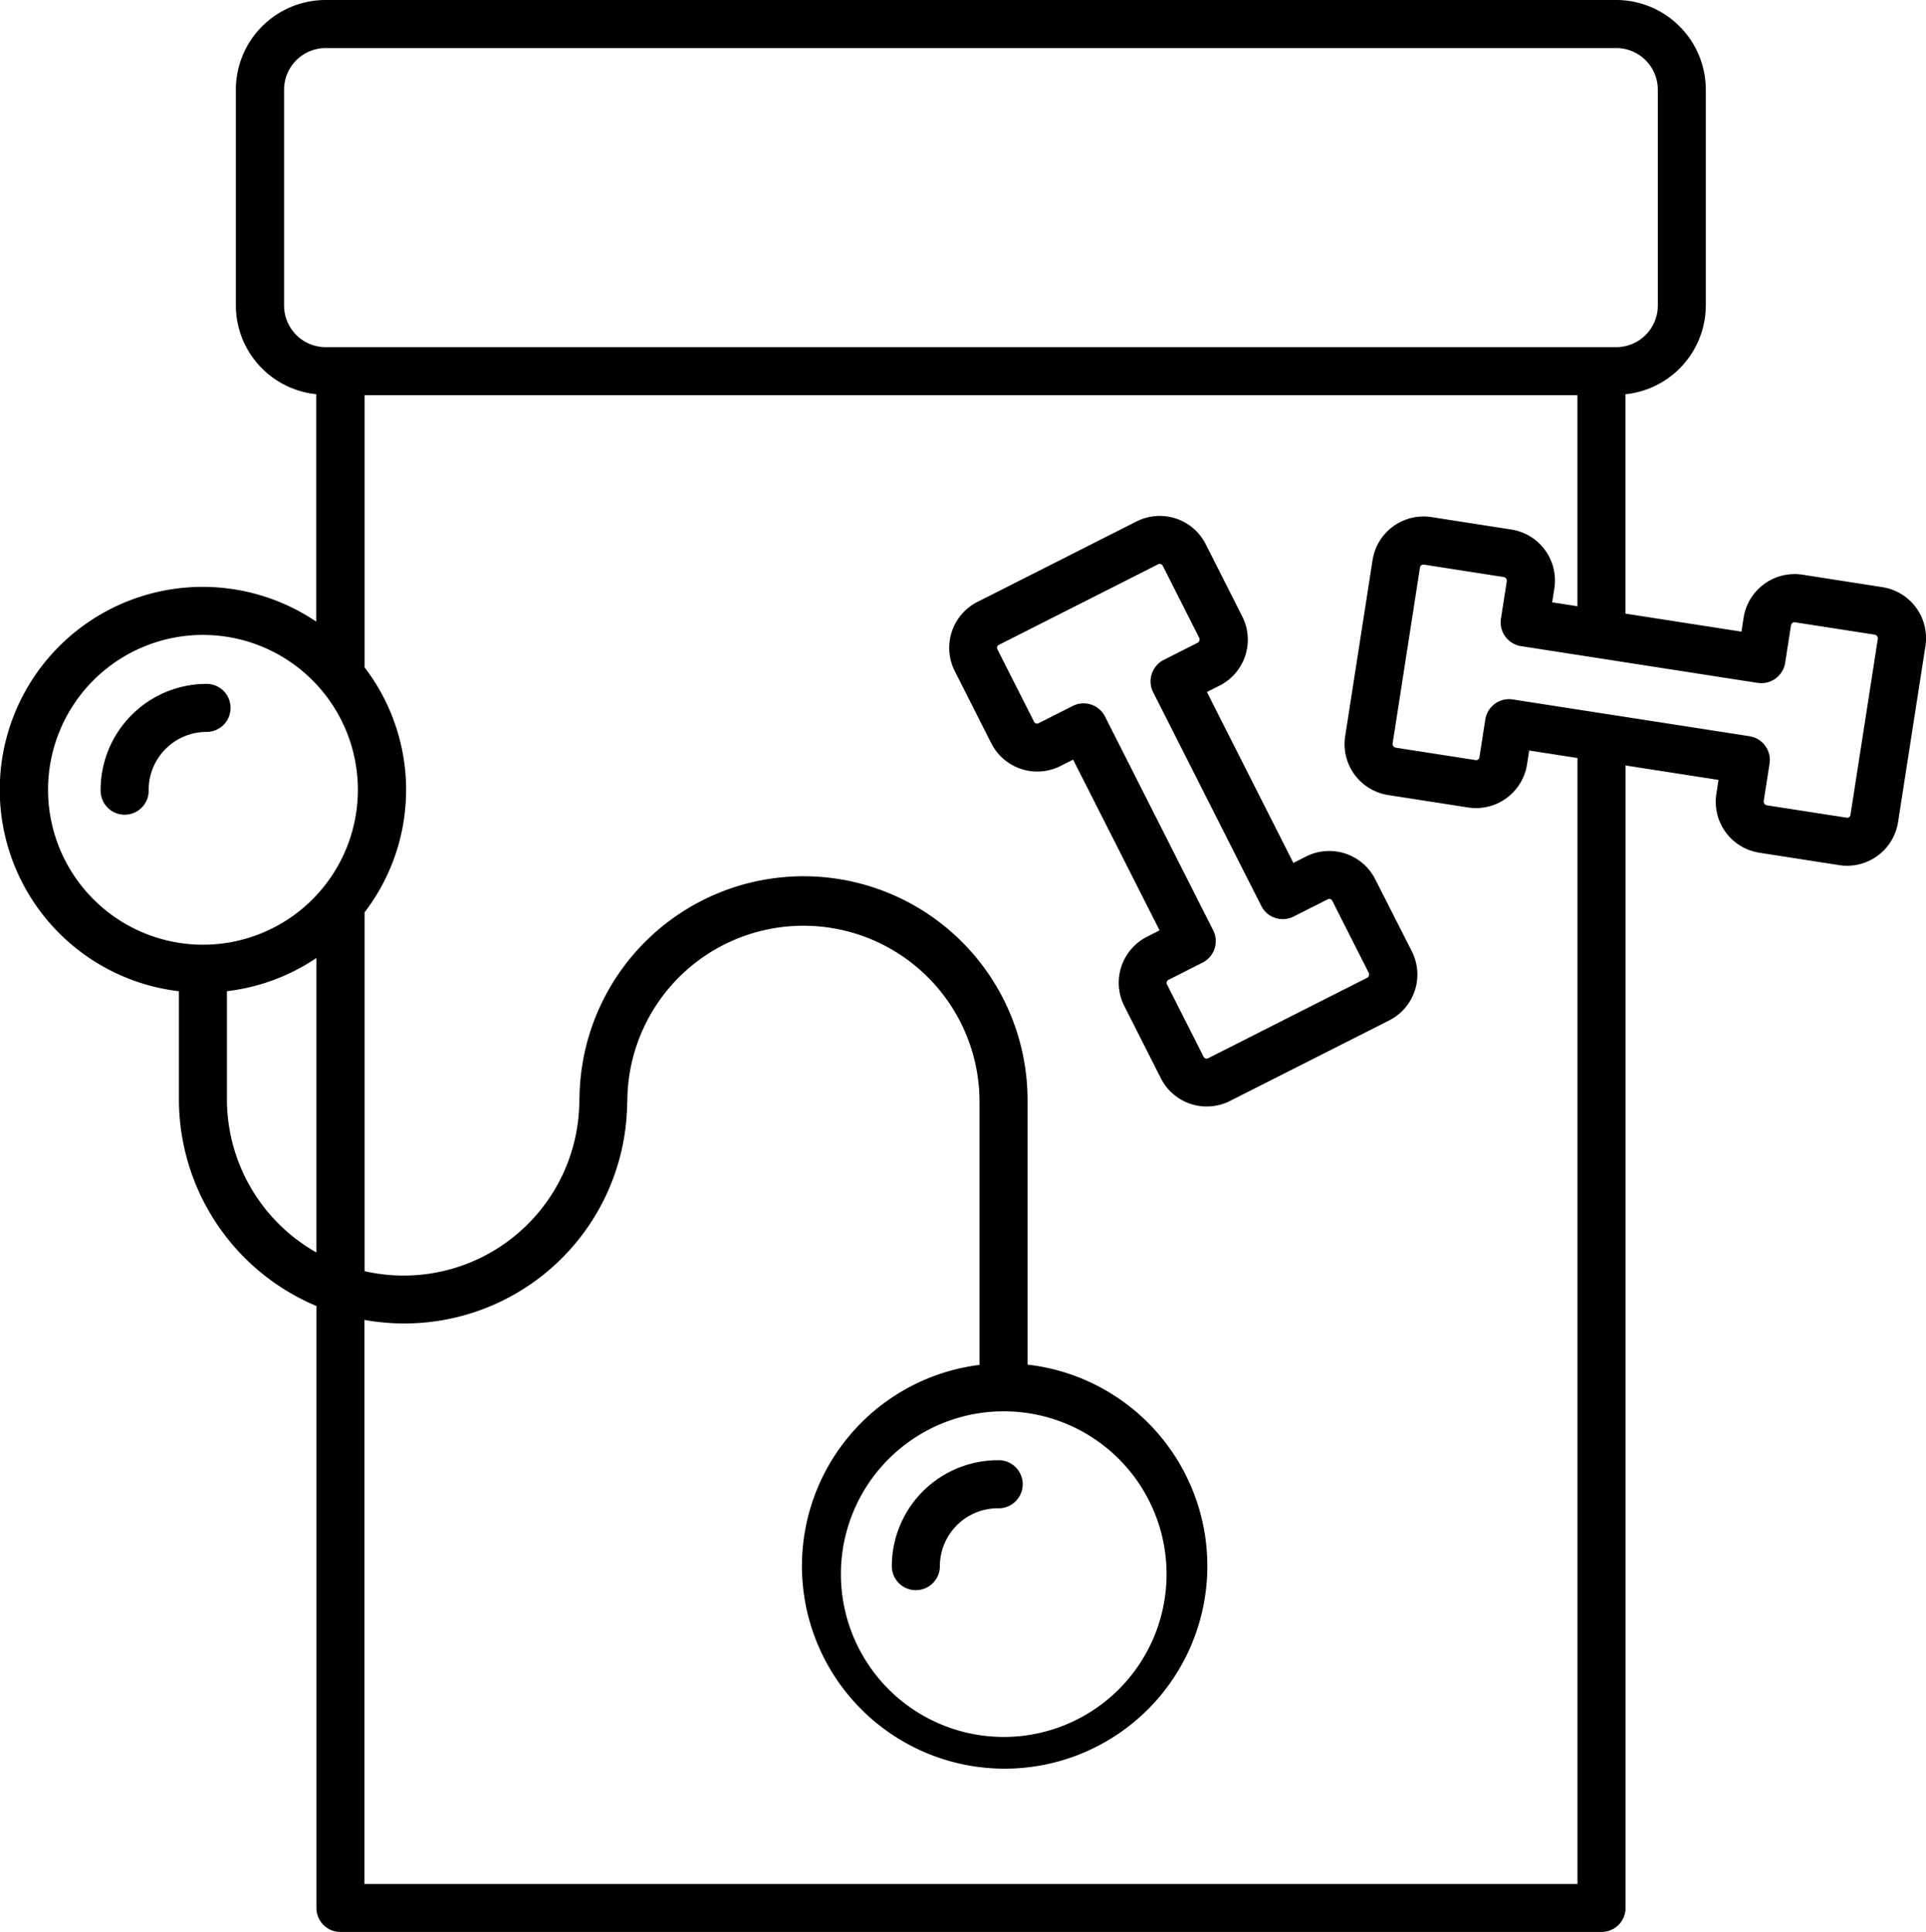 <svg xmlns="http://www.w3.org/2000/svg" width="58.646" height="58.834" viewBox="0 0 58.646 58.834">
  <g id="gym" transform="translate(-0.43)">
    <path id="Path_2725" data-name="Path 2725" d="M191.27,315.246a.731.731,0,0,0,.732-.731,1.765,1.765,0,0,1,1.763-1.763.732.732,0,1,0,0-1.463,3.23,3.23,0,0,0-3.226,3.226A.731.731,0,0,0,191.27,315.246Zm0,0" transform="translate(-162.953 -266.822)"/>
    <path id="Path_2726" data-name="Path 2726" d="M25.84,146.524a.731.731,0,0,0-.731-.731,3.229,3.229,0,0,0-3.226,3.225.732.732,0,1,0,1.463,0,1.765,1.765,0,0,1,1.763-1.763A.731.731,0,0,0,25.84,146.524Zm0,0" transform="translate(-18.389 -124.967)"/>
    <path id="Path_2727" data-name="Path 2727" d="M57.748,17.88,55.312,17.5a1.573,1.573,0,0,0-1.79,1.309l-.066.426-3.532-.549V12.006a2.724,2.724,0,0,0,2.447-2.7V2.73A2.732,2.732,0,0,0,49.642,0h-39.3a2.733,2.733,0,0,0-2.73,2.73V9.305a2.724,2.724,0,0,0,2.447,2.7v6.925A6.178,6.178,0,1,0,5.878,30.185v3.293a6.834,6.834,0,0,0,4.187,6.293V58.1a.731.731,0,0,0,.731.732h38.4a.731.731,0,0,0,.732-.732V23.31l2.83.44-.066.426A1.57,1.57,0,0,0,54,25.967l2.436.379a1.592,1.592,0,0,0,.24.018,1.571,1.571,0,0,0,1.549-1.327l.834-5.365a1.57,1.57,0,0,0-1.308-1.791ZM9.08,9.305V2.73a1.269,1.269,0,0,1,1.267-1.267h39.3A1.268,1.268,0,0,1,50.91,2.73V9.305a1.268,1.268,0,0,1-1.267,1.267h-39.3A1.268,1.268,0,0,1,9.08,9.305ZM1.893,24.052A4.717,4.717,0,1,1,6.61,28.769,4.722,4.722,0,0,1,1.893,24.052ZM7.34,33.478V30.184a6.138,6.138,0,0,0,2.724-1.011V38.14A5.363,5.363,0,0,1,7.34,33.478ZM48.462,57.371H11.527V40.194a6.788,6.788,0,0,0,8-6.616c0-.008.005-.016.005-.025a5.362,5.362,0,1,1,10.724,0v8.011a6.172,6.172,0,1,0,1.463-.008v-8a6.822,6.822,0,0,0-13.644-.1c0,.009-.005.016-.005.026a5.349,5.349,0,0,1-6.538,5.228V27.791s0-.006,0-.009a6.134,6.134,0,0,0,0-7.458s0,0,0-.006V12.035H48.462v6.426l-.769-.119.066-.426a1.57,1.57,0,0,0-1.309-1.791l-2.436-.379a1.571,1.571,0,0,0-1.79,1.31l-.834,5.365A1.569,1.569,0,0,0,42.7,24.211l2.436.379a1.573,1.573,0,0,0,1.791-1.309l.066-.426,1.47.228V57.371ZM30.977,42.978h.006l.01,0h.017a4.958,4.958,0,1,1-.033,0Zm25.8-18.166a.1.1,0,0,1-.12.088l-2.436-.378a.12.12,0,0,1-.088-.12l.179-1.149a.732.732,0,0,0-.611-.834L46.492,21.3a.759.759,0,0,0-.112-.009.731.731,0,0,0-.723.619l-.179,1.148a.1.1,0,0,1-.12.088l-2.436-.379a.118.118,0,0,1-.088-.119l.834-5.366a.108.108,0,0,1,.12-.088l2.436.379a.118.118,0,0,1,.088.12l-.179,1.149a.732.732,0,0,0,.611.834l7.208,1.12a.735.735,0,0,0,.835-.61l.179-1.148a.109.109,0,0,1,.12-.088l2.436.378a.12.12,0,0,1,.088.12Zm0,0"/>
    <path id="Path_2728" data-name="Path 2728" d="M215.731,121.044a1.57,1.57,0,0,0-2.107-.69l-.384.195-2.633-5.205.385-.194a1.567,1.567,0,0,0,.691-2.107l-1.112-2.2a1.569,1.569,0,0,0-2.108-.692L203.62,112.6a1.569,1.569,0,0,0-.691,2.107l1.113,2.2a1.569,1.569,0,0,0,2.106.691l.385-.195,2.633,5.2-.384.195a1.569,1.569,0,0,0-.691,2.107l1.113,2.2a1.566,1.566,0,0,0,2.106.692l4.845-2.451a1.566,1.566,0,0,0,.691-2.107Zm-.239,3-4.846,2.452a.1.1,0,0,1-.141-.046l-1.113-2.2a.1.1,0,0,1,.047-.141l1.037-.525a.732.732,0,0,0,.322-.983l-3.293-6.509a.731.731,0,0,0-.983-.323l-1.037.524a.1.1,0,0,1-.142-.045l-1.113-2.2a.1.1,0,0,1,.046-.141l4.845-2.452a.106.106,0,0,1,.142.046l1.113,2.2a.118.118,0,0,1-.047.141l-1.037.525a.732.732,0,0,0-.322.983l3.293,6.509a.731.731,0,0,0,.983.323l1.037-.524a.1.1,0,0,1,.142.045l1.113,2.2A.117.117,0,0,1,215.492,124.046Zm0,0" transform="translate(-173.427 -94.271)"/>
  </g>
</svg>

